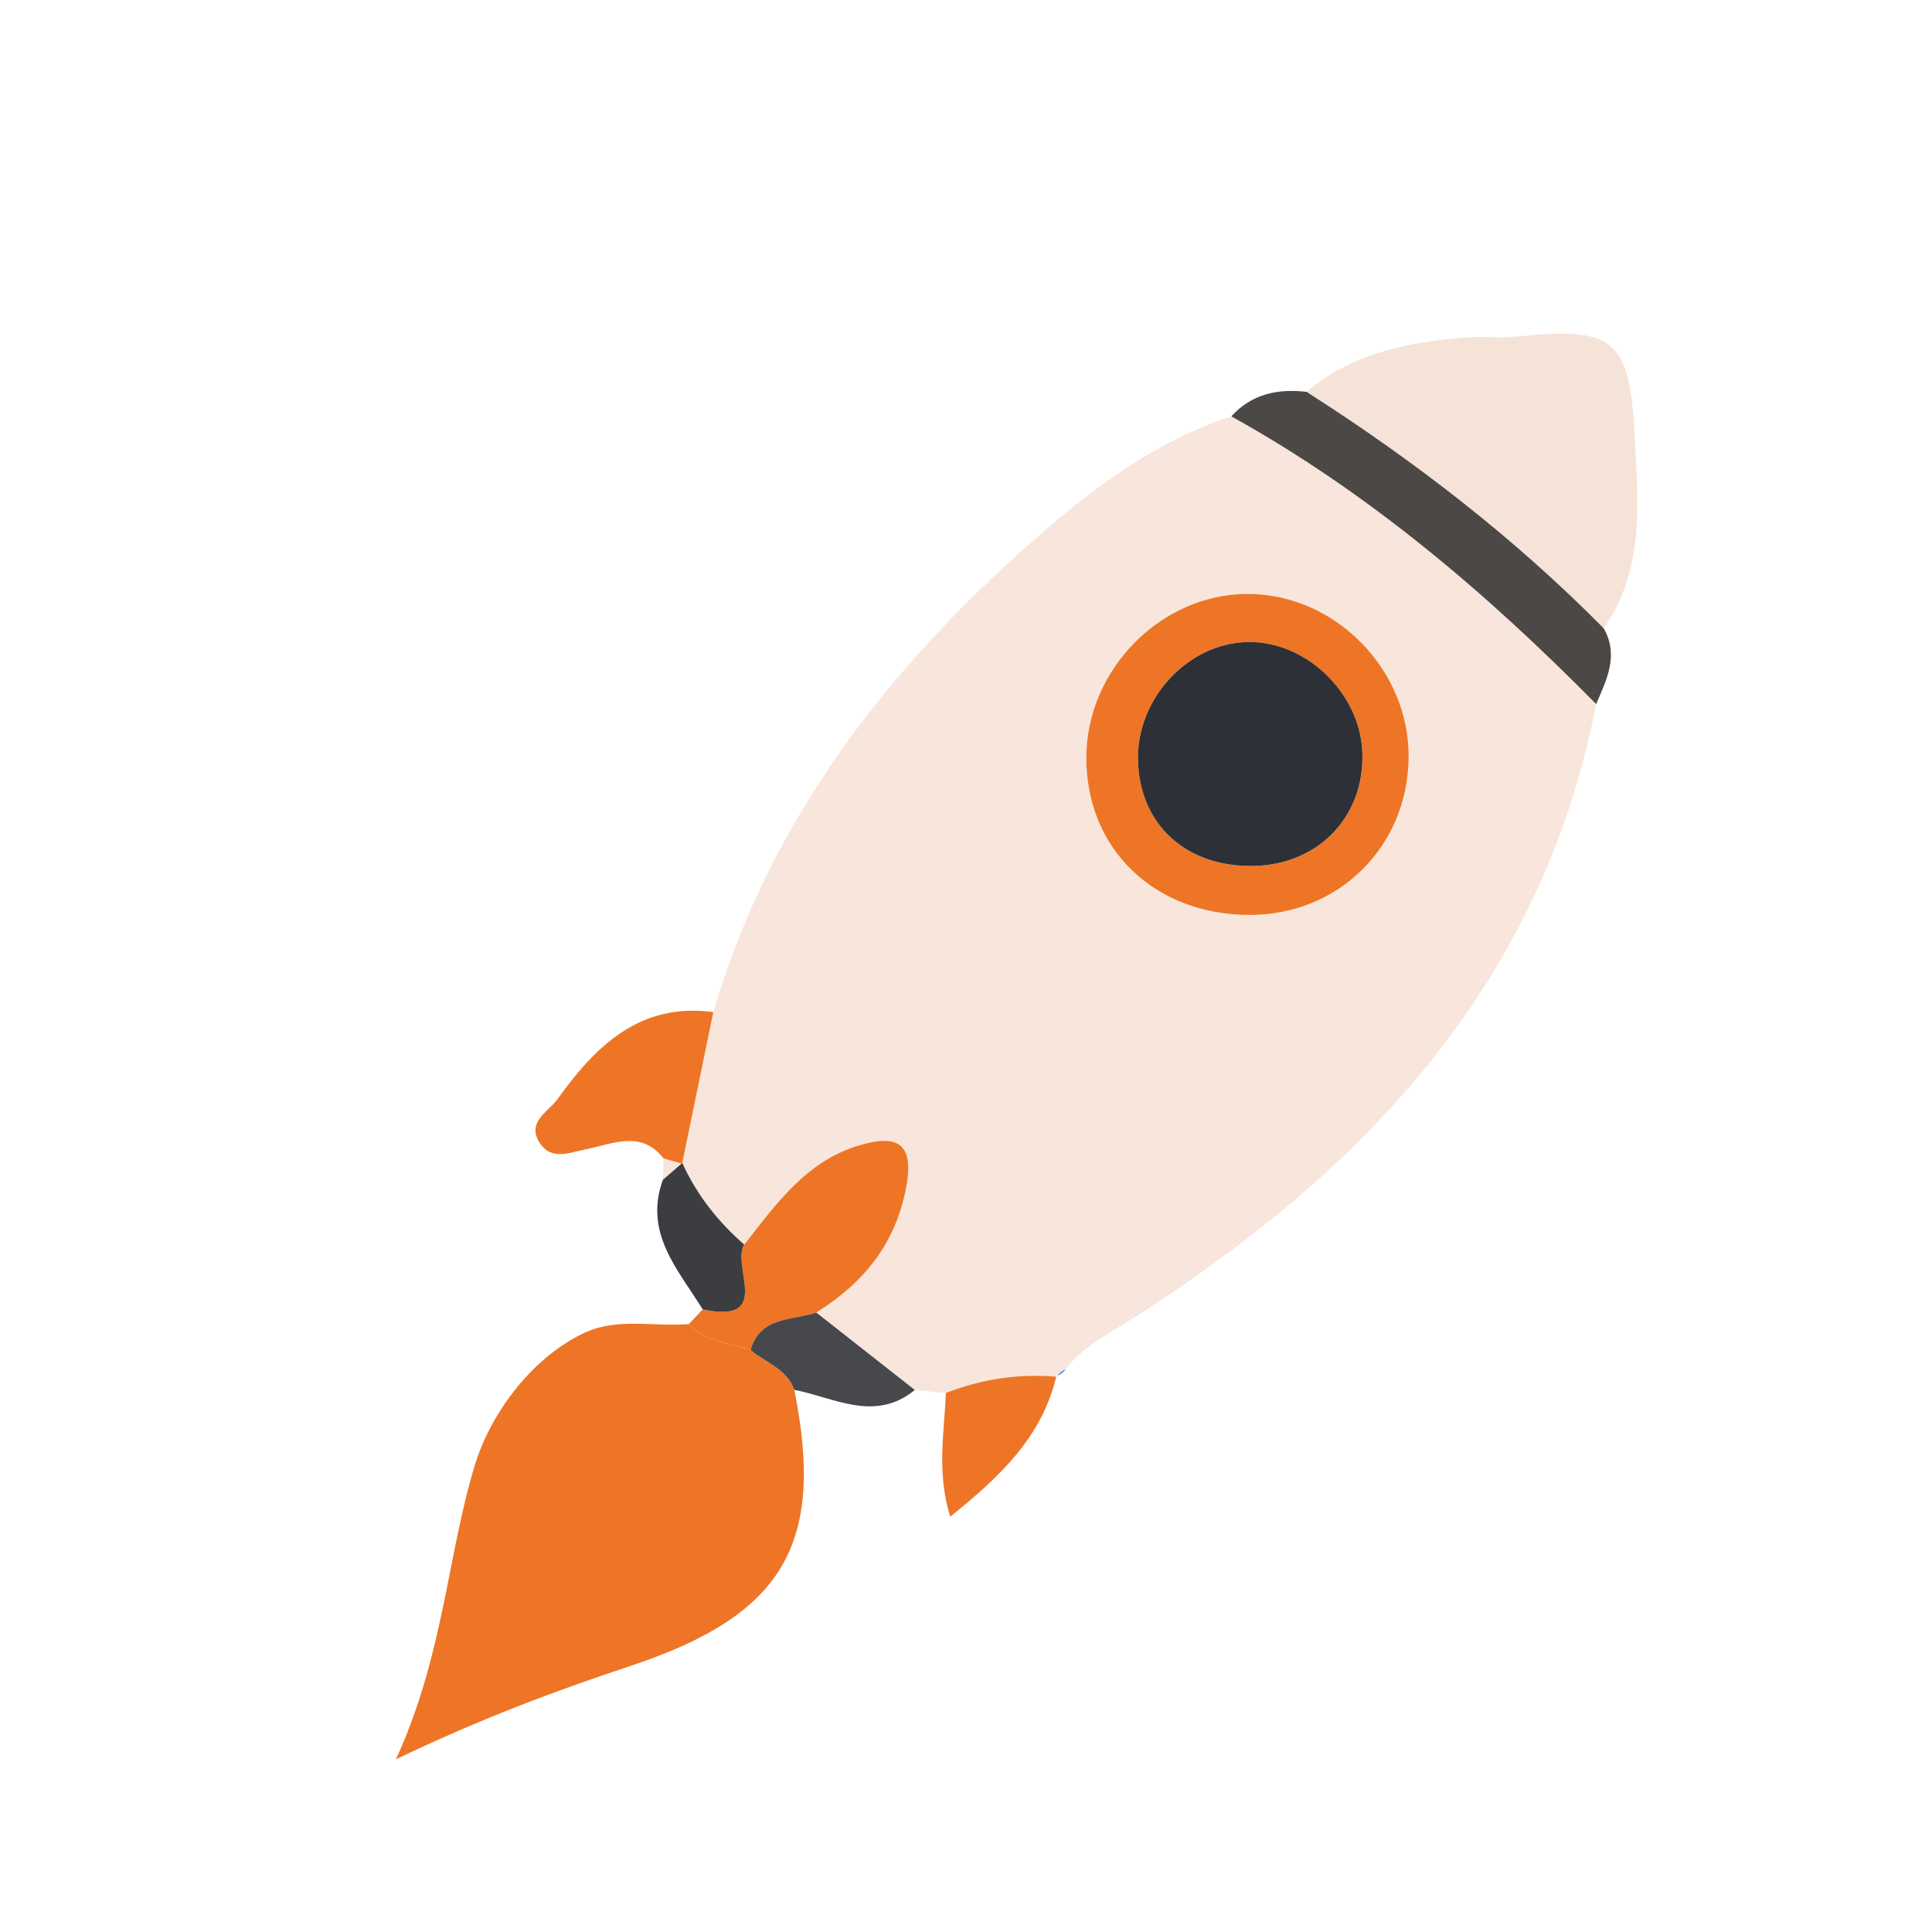 <?xml version="1.0" encoding="UTF-8"?>
<svg xmlns="http://www.w3.org/2000/svg" id="a" data-name="Calque 1" viewBox="0 0 1080 1080">
  <path d="M398.76,565.77c31.86-108.69,98.91-193.99,182.43-266.74,31.45-27.39,66.07-52.87,107.12-66.29,76.7,42.56,142.68,98.72,203.95,160.85-30.63,158.14-131.69,262.85-262.03,345.32-12.3,7.78-25.58,14.24-34.4,26.51-1.35,1.55-2.9,2.8-4.66,3.75,0,0-.73,.41-.72,.41-21.28-1.83-41.84,1.37-61.71,9.13-5.78-.56-11.55-1.13-17.33-1.69-18.37-14.43-36.74-28.87-55.11-43.3,26.84-16.69,44.85-39,50.51-71.34,4.34-24.78-6.99-27.8-26.09-22.23-29.81,8.7-46.78,32.81-64.7,55.6-14.68-12.87-26.56-27.84-34.63-45.69,5.79-28.09,11.58-56.18,17.37-84.28Zm300.24-54.3c49.25-.13,87.54-37.89,88.43-87.22,.9-49.38-40.65-92.08-89.72-92.22-48.64-.14-90.45,42.22-90.45,91.65,0,51.21,38.37,87.93,91.73,87.8Z" fill="#f8e5db"></path>
  <path d="M444.03,776.95c17.28,86.11-6.05,125.9-91.33,154.22-41.52,13.79-82.54,28.93-131.38,52.29,26.94-58.8,28.55-113.58,44.31-165.07,7.99-26.12,29.92-58.5,60.73-73.18,18.95-8.97,39.16-3.33,58.74-5.07,9.33,9.96,22.67,10.44,34.47,14.56,8.45,7.09,20.25,10.49,24.45,22.25Z" fill="#ee7526"></path>
  <path d="M730.38,219.05c25.3-21.4,55.94-27.59,87.64-30.34,9.71-.84,19.62,.46,29.3-.53,54.28-5.57,63.64,.61,66.43,54.73,1.9,36.8,6.06,75.06-17.29,108.3-50.07-50.7-106.14-93.87-166.08-132.16Z" fill="#f6e3d8"></path>
  <path d="M730.38,219.05c59.95,38.29,116.01,81.46,166.08,132.16,8.66,15.12,1.64,28.69-4.2,42.38-61.27-62.12-127.25-118.28-203.95-160.85,11.43-12.53,25.95-15.58,42.07-13.69Z" fill="#4c4845"></path>
  <path d="M419.57,754.7c-11.8-4.12-25.14-4.59-34.47-14.56,2.57-2.72,5.15-5.45,7.72-8.17,39.53,8.3,15.83-23.92,23.22-36.22,17.9-22.81,34.86-46.92,64.68-55.62,19.09-5.57,30.42-2.55,26.09,22.23-5.66,32.34-23.67,54.65-50.51,71.34-13.61,4.6-31.32,2.03-36.72,21Z" fill="#ee7526"></path>
  <path d="M398.76,565.77c-5.79,28.09-11.58,56.18-17.36,84.28,0,0-.5,.41-.5,.41-3.31-.93-6.62-1.87-9.93-2.8-12.6-16.31-28.64-8.08-43.29-5.23-9.73,1.9-19.57,6.62-26.18-3.87-7.19-11.4,5.22-17.28,10.07-24.04,21.24-29.6,45.99-54.3,87.2-48.75Z" fill="#ee7526"></path>
  <path d="M528.73,778.7c19.88-7.75,40.43-10.95,61.71-9.13-7.99,33.49-30.89,55.46-59.26,78.27-7.74-25.05-3.24-47.21-2.45-69.14Z" fill="#ee7526"></path>
  <path d="M419.57,754.7c5.39-18.97,23.11-16.41,36.72-21,18.37,14.44,36.74,28.88,55.11,43.31-22.48,18.3-44.93,4.2-67.38-.06-4.19-11.76-16-15.16-24.45-22.25Z" fill="#46484c"></path>
  <path d="M380.89,650.46s.51-.41,.5-.41c8.06,17.84,19.93,32.81,34.62,45.68-7.36,12.32,16.34,44.54-23.19,36.24-13.76-22.25-33.12-42.77-22.23-72.57,3.43-2.98,6.87-5.97,10.31-8.95Z" fill="#3c3d40"></path>
  <path d="M380.89,650.46c-3.44,2.98-6.87,5.97-10.31,8.95,.13-3.91,.25-7.82,.37-11.74,3.31,.93,6.62,1.86,9.93,2.8Z" fill="#f8e5db"></path>
  <path d="M591.16,769.16c1.76-.95,3.31-2.2,4.66-3.75-2.01,.74-3.56,1.99-4.66,3.75Z" fill="#3e85f6"></path>
  <path d="M698.99,511.46c-53.36,.14-91.72-36.58-91.73-87.8,0-49.42,41.8-91.78,90.45-91.65,49.07,.14,90.62,42.84,89.72,92.22-.9,49.33-39.19,87.09-88.43,87.22Zm1.62-27.4c36.19-.63,62.04-27.36,60.96-63.03-1.01-33.49-31.46-62.87-64.36-62.11-33.08,.77-61.66,31.48-61.07,65.63,.63,36.15,26.65,60.17,64.47,59.51Z" fill="#ee7526"></path>
  <path d="M700.61,484.06c-37.82,.66-63.84-23.36-64.47-59.51-.59-34.15,27.98-64.87,61.07-65.63,32.9-.76,63.35,28.62,64.36,62.11,1.07,35.68-24.77,62.4-60.96,63.03Z" fill="#2d3036"></path>
</svg>
